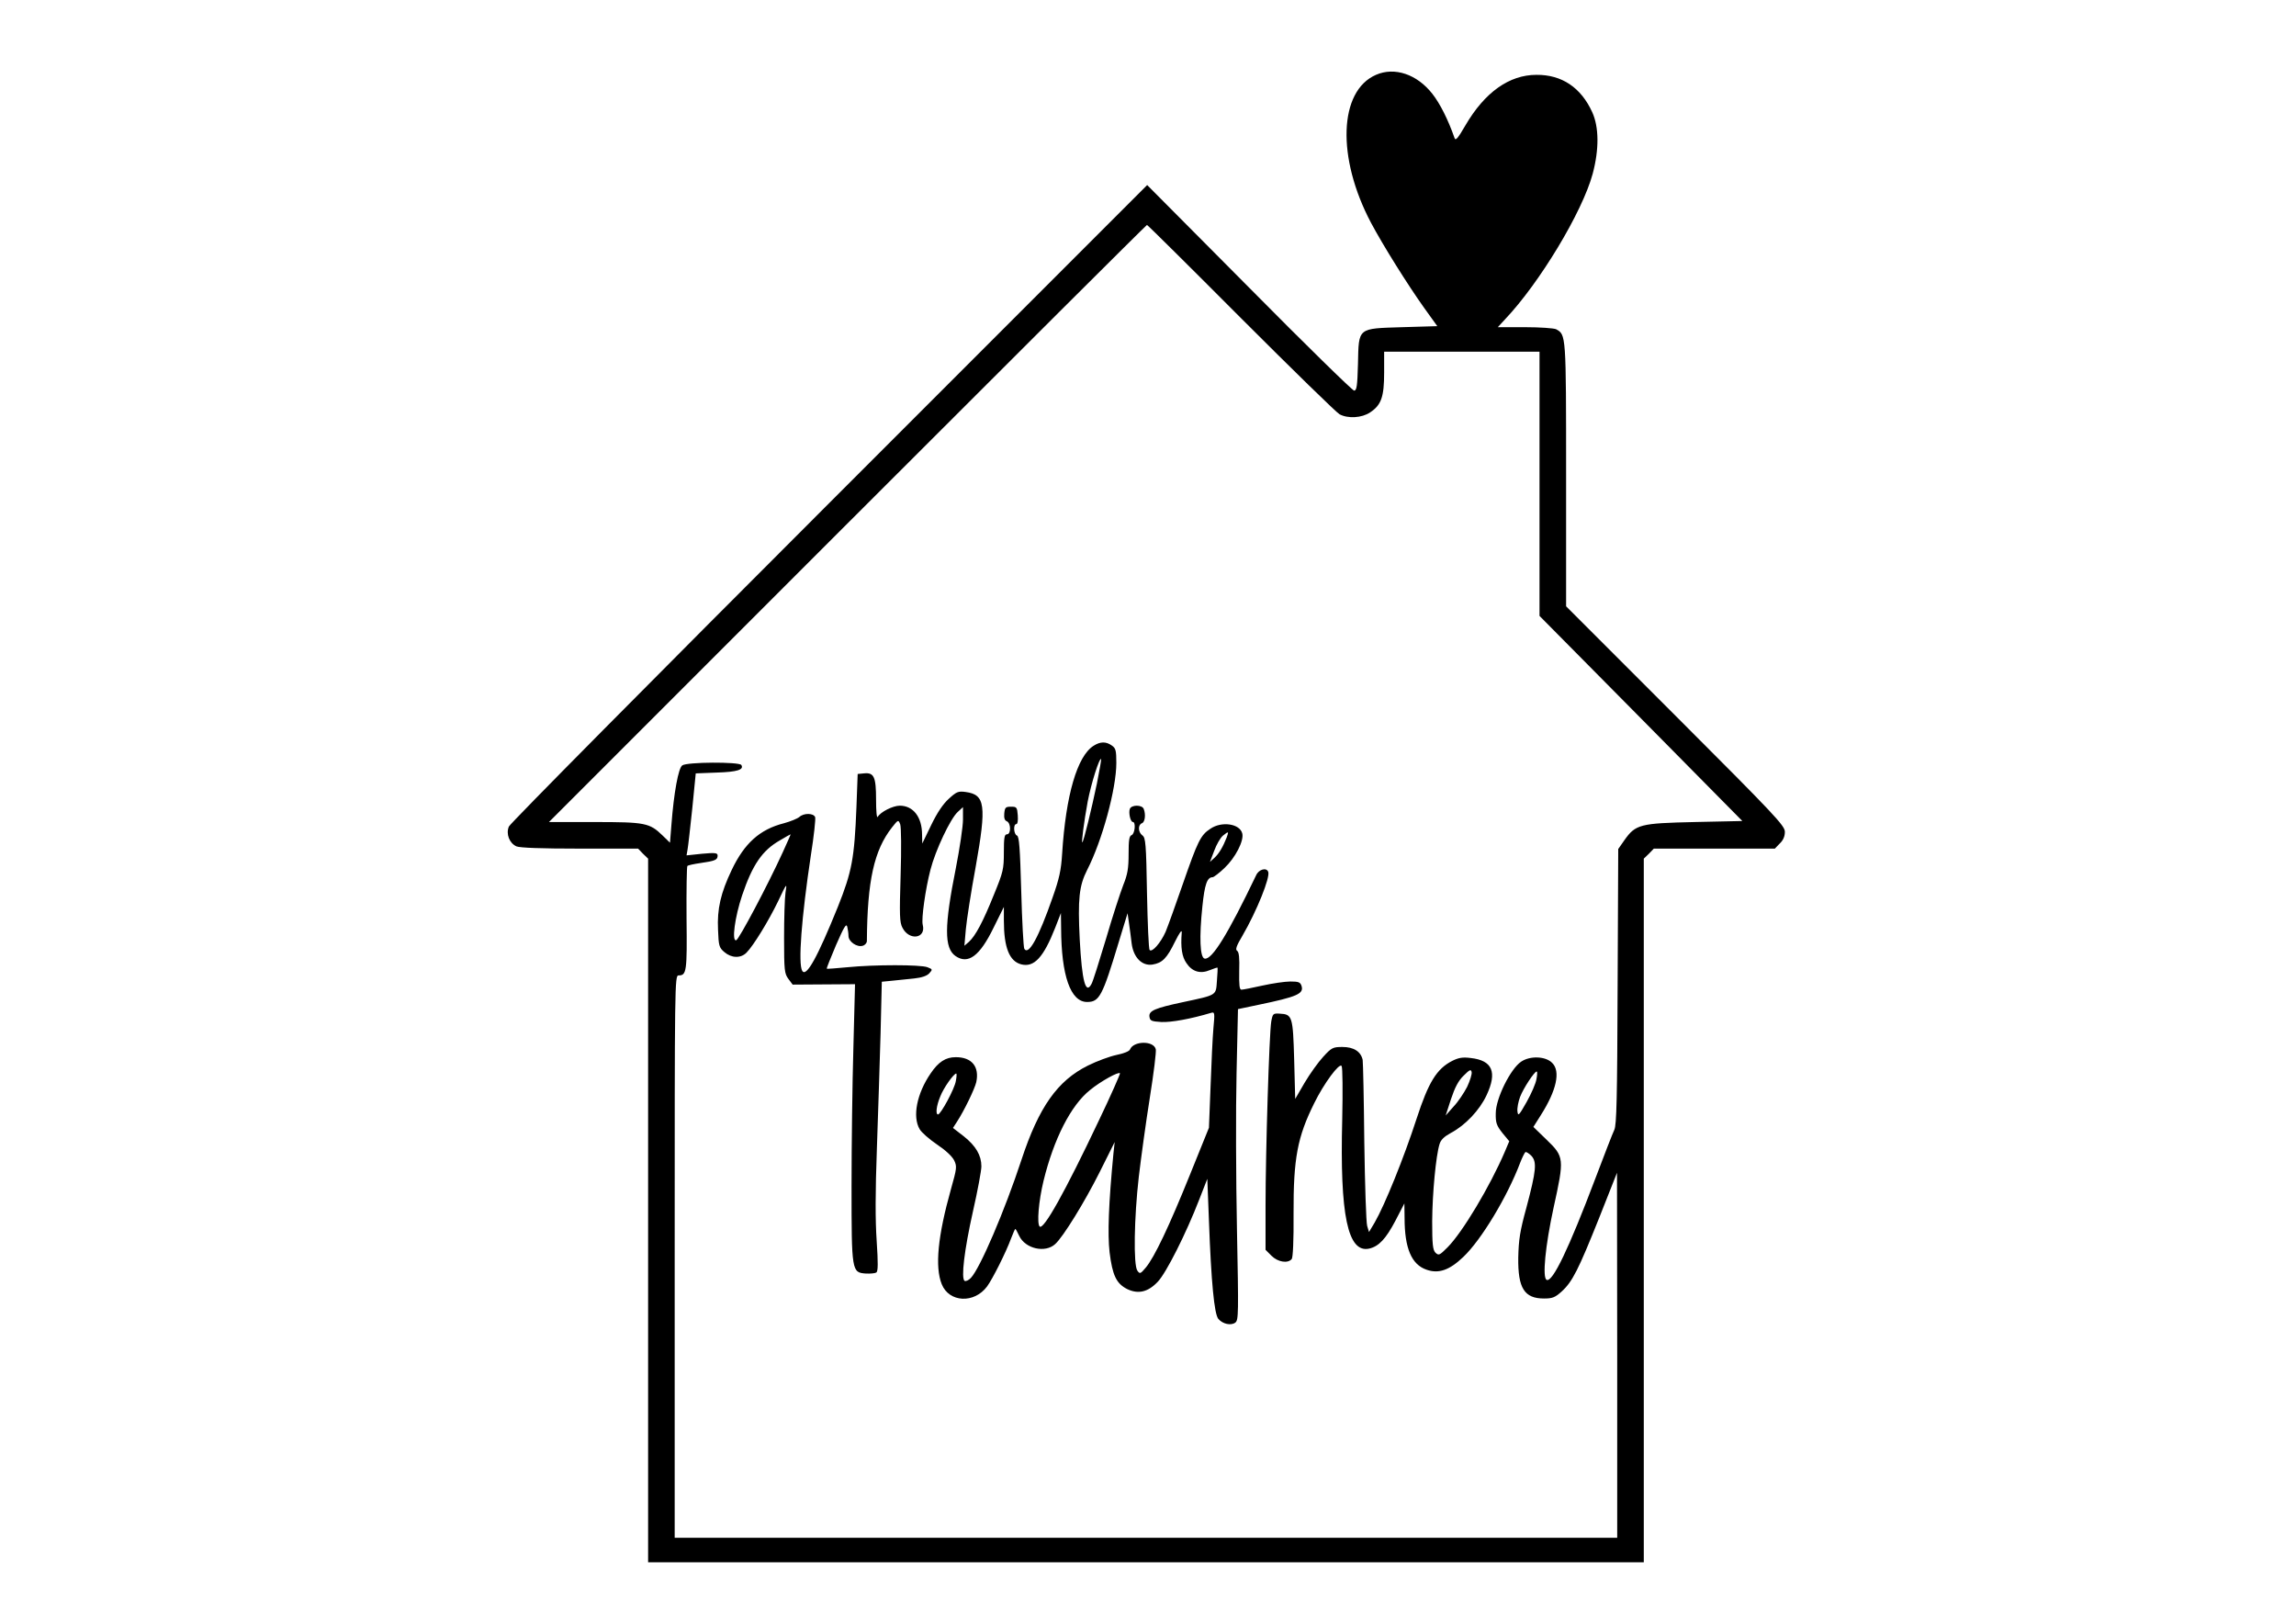 <?xml version="1.0" encoding="UTF-8" standalone="yes"?>
<svg version="1.0" xmlns="http://www.w3.org/2000/svg" width="1123" height="794" viewBox="0 0 1123 794" preserveAspectRatio="xMidYMid meet">
  <g transform="translate(0,794) scale(0.1,-0.1)" fill="#000000" stroke="none">
    <path d="M6730 7574 c-182 -79 -193 -405 -24 -724 58 -109 180 -304 260 -416
l64 -89 -170 -5 c-222 -7 -214 0 -218 -180 -3 -108 -6 -130 -19 -130 -8 0
-239 226 -513 503 l-499 502 -1555 -1555 c-855 -855 -1561 -1567 -1567 -1582
-15 -36 2 -81 37 -97 17 -7 119 -11 310 -11 l285 0 24 -25 25 -24 0 -1721 0
-1720 2435 0 2435 0 0 1720 0 1721 25 24 24 25 296 0 296 0 24 25 c17 16 25
35 25 57 0 30 -46 79 -535 568 l-535 535 0 643 c0 689 0 685 -49 712 -11 5
-79 10 -152 10 l-133 0 35 38 c169 178 378 524 429 712 32 120 31 228 -2 301
-55 121 -149 184 -273 183 -133 0 -253 -85 -348 -248 -37 -64 -48 -76 -53 -60
-31 89 -71 168 -108 215 -75 96 -185 133 -276 93z m-660 -1190 c250 -250 467
-462 482 -470 41 -22 109 -18 149 9 55 36 69 76 69 195 l0 102 380 0 380 0 0
-646 0 -646 496 -501 496 -502 -233 -5 c-267 -6 -289 -11 -344 -89 l-30 -43
-3 -671 c-2 -553 -5 -677 -16 -702 -8 -16 -50 -125 -94 -241 -128 -338 -208
-506 -237 -493 -22 9 -7 165 34 354 53 240 52 248 -35 332 l-64 62 36 57 c77
121 98 215 56 256 -32 33 -108 36 -152 6 -52 -35 -124 -180 -124 -252 -1 -47
4 -60 32 -96 l34 -41 -22 -52 c-72 -168 -207 -394 -280 -467 -39 -39 -43 -41
-59 -26 -13 14 -16 40 -16 154 1 136 18 319 36 377 6 21 23 37 56 55 70 37
140 111 174 184 53 113 29 170 -77 182 -39 5 -59 2 -91 -14 -76 -39 -116 -104
-174 -282 -63 -194 -156 -423 -205 -508 l-28 -47 -9 30 c-5 17 -11 201 -14
410 -2 209 -6 390 -8 402 -9 41 -44 63 -99 63 -46 0 -53 -3 -94 -48 -24 -26
-65 -83 -91 -127 l-46 -79 -5 192 c-6 212 -9 222 -71 225 -32 2 -34 0 -41 -38
-10 -57 -28 -640 -28 -898 l0 -219 29 -29 c31 -31 80 -39 99 -16 6 7 10 91 9
222 -1 271 19 375 101 540 47 96 123 199 134 182 5 -6 6 -124 3 -262 -12 -468
27 -654 132 -631 47 11 81 47 128 136 l44 85 1 -72 c0 -147 34 -227 107 -252
59 -21 112 -3 180 62 88 83 216 296 278 460 10 26 22 50 26 53 4 2 17 -6 29
-18 28 -30 24 -72 -24 -253 -32 -116 -38 -158 -40 -245 -2 -150 30 -200 126
-200 41 0 54 5 86 34 53 48 82 106 184 361 l87 220 1 -892 0 -893 -2305 0
-2305 0 0 1375 c0 1338 0 1375 19 1375 39 0 42 18 39 279 -1 138 1 253 4 256
3 4 33 10 67 15 69 10 81 15 81 36 0 13 -11 15 -76 9 l-76 -8 5 29 c3 16 13
106 23 200 l17 172 103 4 c100 3 134 14 120 37 -10 16 -267 15 -289 -2 -19
-13 -41 -134 -53 -290 l-7 -88 -36 35 c-64 62 -85 66 -333 66 l-223 0 1460
1460 c803 803 1462 1460 1465 1460 3 0 210 -205 460 -456z m1106 -3759 c-15
-29 -44 -73 -66 -96 l-39 -44 26 80 c19 57 36 90 62 115 30 30 36 32 39 17 2
-10 -8 -42 -22 -72z m339 38 c-3 -21 -25 -71 -48 -112 -38 -67 -42 -71 -45
-46 -2 15 4 47 13 71 16 42 70 124 81 124 4 0 3 -17 -1 -37z"/>
    <path d="M5349 4293 c-80 -50 -136 -241 -154 -528 -5 -81 -14 -122 -47 -215
-68 -195 -117 -284 -138 -250 -4 7 -11 133 -15 281 -6 213 -10 269 -21 273
-16 6 -19 56 -3 56 6 0 9 17 7 43 -3 39 -5 42 -33 42 -27 0 -30 -4 -33 -33 -2
-22 2 -34 12 -38 21 -8 22 -64 1 -64 -12 0 -15 -16 -15 -88 0 -82 -3 -96 -49
-208 -53 -132 -90 -201 -122 -230 l-22 -19 7 80 c4 44 25 181 48 305 54 303
47 354 -49 367 -36 5 -45 1 -82 -33 -28 -25 -57 -68 -86 -128 l-44 -91 -1 43
c0 86 -43 142 -109 142 -34 0 -95 -31 -108 -55 -5 -7 -8 30 -8 84 0 112 -10
134 -59 129 l-31 -3 -6 -162 c-10 -251 -22 -315 -91 -488 -100 -247 -154 -345
-174 -313 -21 34 -4 259 42 565 15 94 24 179 21 187 -8 20 -55 21 -77 1 -9 -8
-43 -22 -76 -31 -118 -30 -193 -98 -255 -228 -54 -113 -72 -191 -67 -293 3
-78 5 -87 31 -109 35 -30 80 -31 108 -3 34 34 108 155 155 252 43 91 44 91 36
42 -4 -27 -7 -127 -7 -222 0 -159 2 -174 21 -200 l21 -28 153 1 152 1 -8 -311
c-5 -171 -9 -475 -9 -676 0 -419 1 -423 70 -428 22 -1 45 1 51 5 9 6 9 46 2
153 -7 101 -7 239 1 455 6 171 14 423 18 562 l6 252 51 5 c28 3 76 8 107 11
38 4 63 13 74 25 17 19 17 20 -9 30 -34 13 -259 13 -390 0 -55 -5 -101 -9
-102 -7 -2 2 19 53 45 115 39 89 50 108 55 90 3 -13 6 -33 6 -45 0 -28 42 -57
70 -48 11 3 20 14 20 23 2 295 35 444 123 556 30 38 31 38 40 15 5 -14 6 -120
2 -250 -6 -195 -5 -230 9 -256 33 -65 117 -53 99 15 -7 28 13 173 38 269 24
94 97 249 133 282 l26 24 0 -61 c0 -34 -16 -141 -35 -238 -57 -284 -57 -390
-2 -429 62 -43 119 -1 187 139 l50 101 0 -67 c0 -132 27 -199 85 -214 63 -16
109 34 166 179 l28 72 1 -75 c1 -231 46 -360 127 -360 60 0 75 28 154 290 l44
144 7 -49 c4 -28 10 -72 13 -99 9 -69 51 -111 102 -103 48 8 70 30 110 112 22
44 34 61 33 45 -6 -74 1 -119 23 -150 28 -42 68 -54 115 -34 19 8 36 13 37 12
1 -2 0 -31 -3 -65 -5 -72 2 -68 -167 -104 -136 -29 -167 -42 -163 -71 3 -20 9
-23 59 -26 48 -2 143 15 243 45 17 5 18 0 11 -74 -4 -43 -10 -171 -14 -284
l-8 -204 -93 -230 c-102 -253 -174 -404 -216 -454 -26 -31 -29 -32 -41 -15
-20 27 -16 259 7 460 11 93 35 268 54 387 19 119 32 225 29 236 -11 43 -109
41 -126 -1 -3 -9 -31 -20 -66 -27 -33 -7 -96 -30 -140 -52 -149 -74 -240 -203
-325 -461 -82 -249 -202 -529 -247 -577 -11 -12 -25 -18 -31 -15 -18 12 -2
149 41 341 23 101 41 199 41 219 0 54 -27 100 -86 147 l-53 41 20 31 c34 52
86 159 94 193 16 76 -22 122 -100 122 -50 0 -85 -23 -123 -79 -68 -99 -90
-212 -54 -273 9 -16 48 -50 85 -75 42 -28 74 -58 84 -78 14 -30 13 -38 -16
-141 -64 -228 -79 -379 -45 -464 36 -90 159 -96 222 -11 27 37 92 166 117 234
10 26 19 47 21 47 2 0 10 -15 19 -34 30 -63 127 -85 176 -40 39 35 143 204
216 349 l75 150 -6 -55 c-24 -249 -29 -394 -19 -484 14 -113 33 -153 86 -180
54 -26 102 -15 150 36 41 43 138 235 203 403 l39 100 8 -205 c11 -299 26 -457
46 -480 21 -25 62 -34 83 -18 16 12 16 45 8 458 -5 245 -6 587 -2 760 l7 315
100 21 c188 39 223 54 211 92 -6 19 -15 22 -55 22 -26 0 -87 -9 -137 -20 -49
-11 -95 -20 -102 -20 -10 0 -12 22 -11 91 2 65 -1 93 -10 99 -10 6 -4 24 27
76 69 119 135 283 125 310 -8 23 -46 13 -59 -16 -138 -288 -216 -415 -252
-408 -23 4 -27 105 -11 256 11 107 23 142 50 142 5 0 32 20 58 45 53 50 96
133 87 169 -12 48 -101 61 -156 23 -48 -31 -62 -61 -134 -268 -35 -101 -73
-207 -85 -236 -24 -54 -66 -102 -78 -89 -5 4 -10 129 -13 278 -4 242 -7 271
-22 282 -22 16 -23 52 -3 60 15 5 20 42 9 70 -8 21 -60 21 -68 0 -7 -19 3 -64
15 -64 15 0 10 -57 -6 -64 -12 -4 -15 -24 -15 -92 0 -71 -5 -100 -26 -152 -14
-36 -53 -155 -85 -265 -33 -110 -64 -208 -70 -218 -29 -56 -47 12 -58 216 -10
199 -3 263 36 340 74 144 143 398 143 524 0 61 -3 72 -22 85 -28 20 -56 20
-89 -1z m16 -185 c-26 -124 -64 -281 -71 -287 -6 -7 8 101 26 199 17 88 57
216 66 208 1 -2 -8 -56 -21 -120z m635 -263 c-18 -46 -38 -80 -60 -100 l-22
-20 21 55 c11 30 30 63 42 73 28 23 30 22 19 -8z m-2171 -72 c-74 -162 -214
-426 -228 -431 -23 -8 -7 113 29 220 50 148 98 219 184 268 28 17 52 30 53 30
1 0 -16 -39 -38 -87z m1545 -1314 c-165 -348 -270 -536 -289 -517 -14 14 -5
124 19 223 50 205 134 370 227 444 52 43 143 93 147 82 1 -4 -45 -109 -104
-232z m-699 194 c-6 -38 -74 -163 -87 -163 -13 0 -8 43 11 88 16 42 66 112 78
112 3 0 2 -17 -2 -37z"/>
  </g>
</svg>